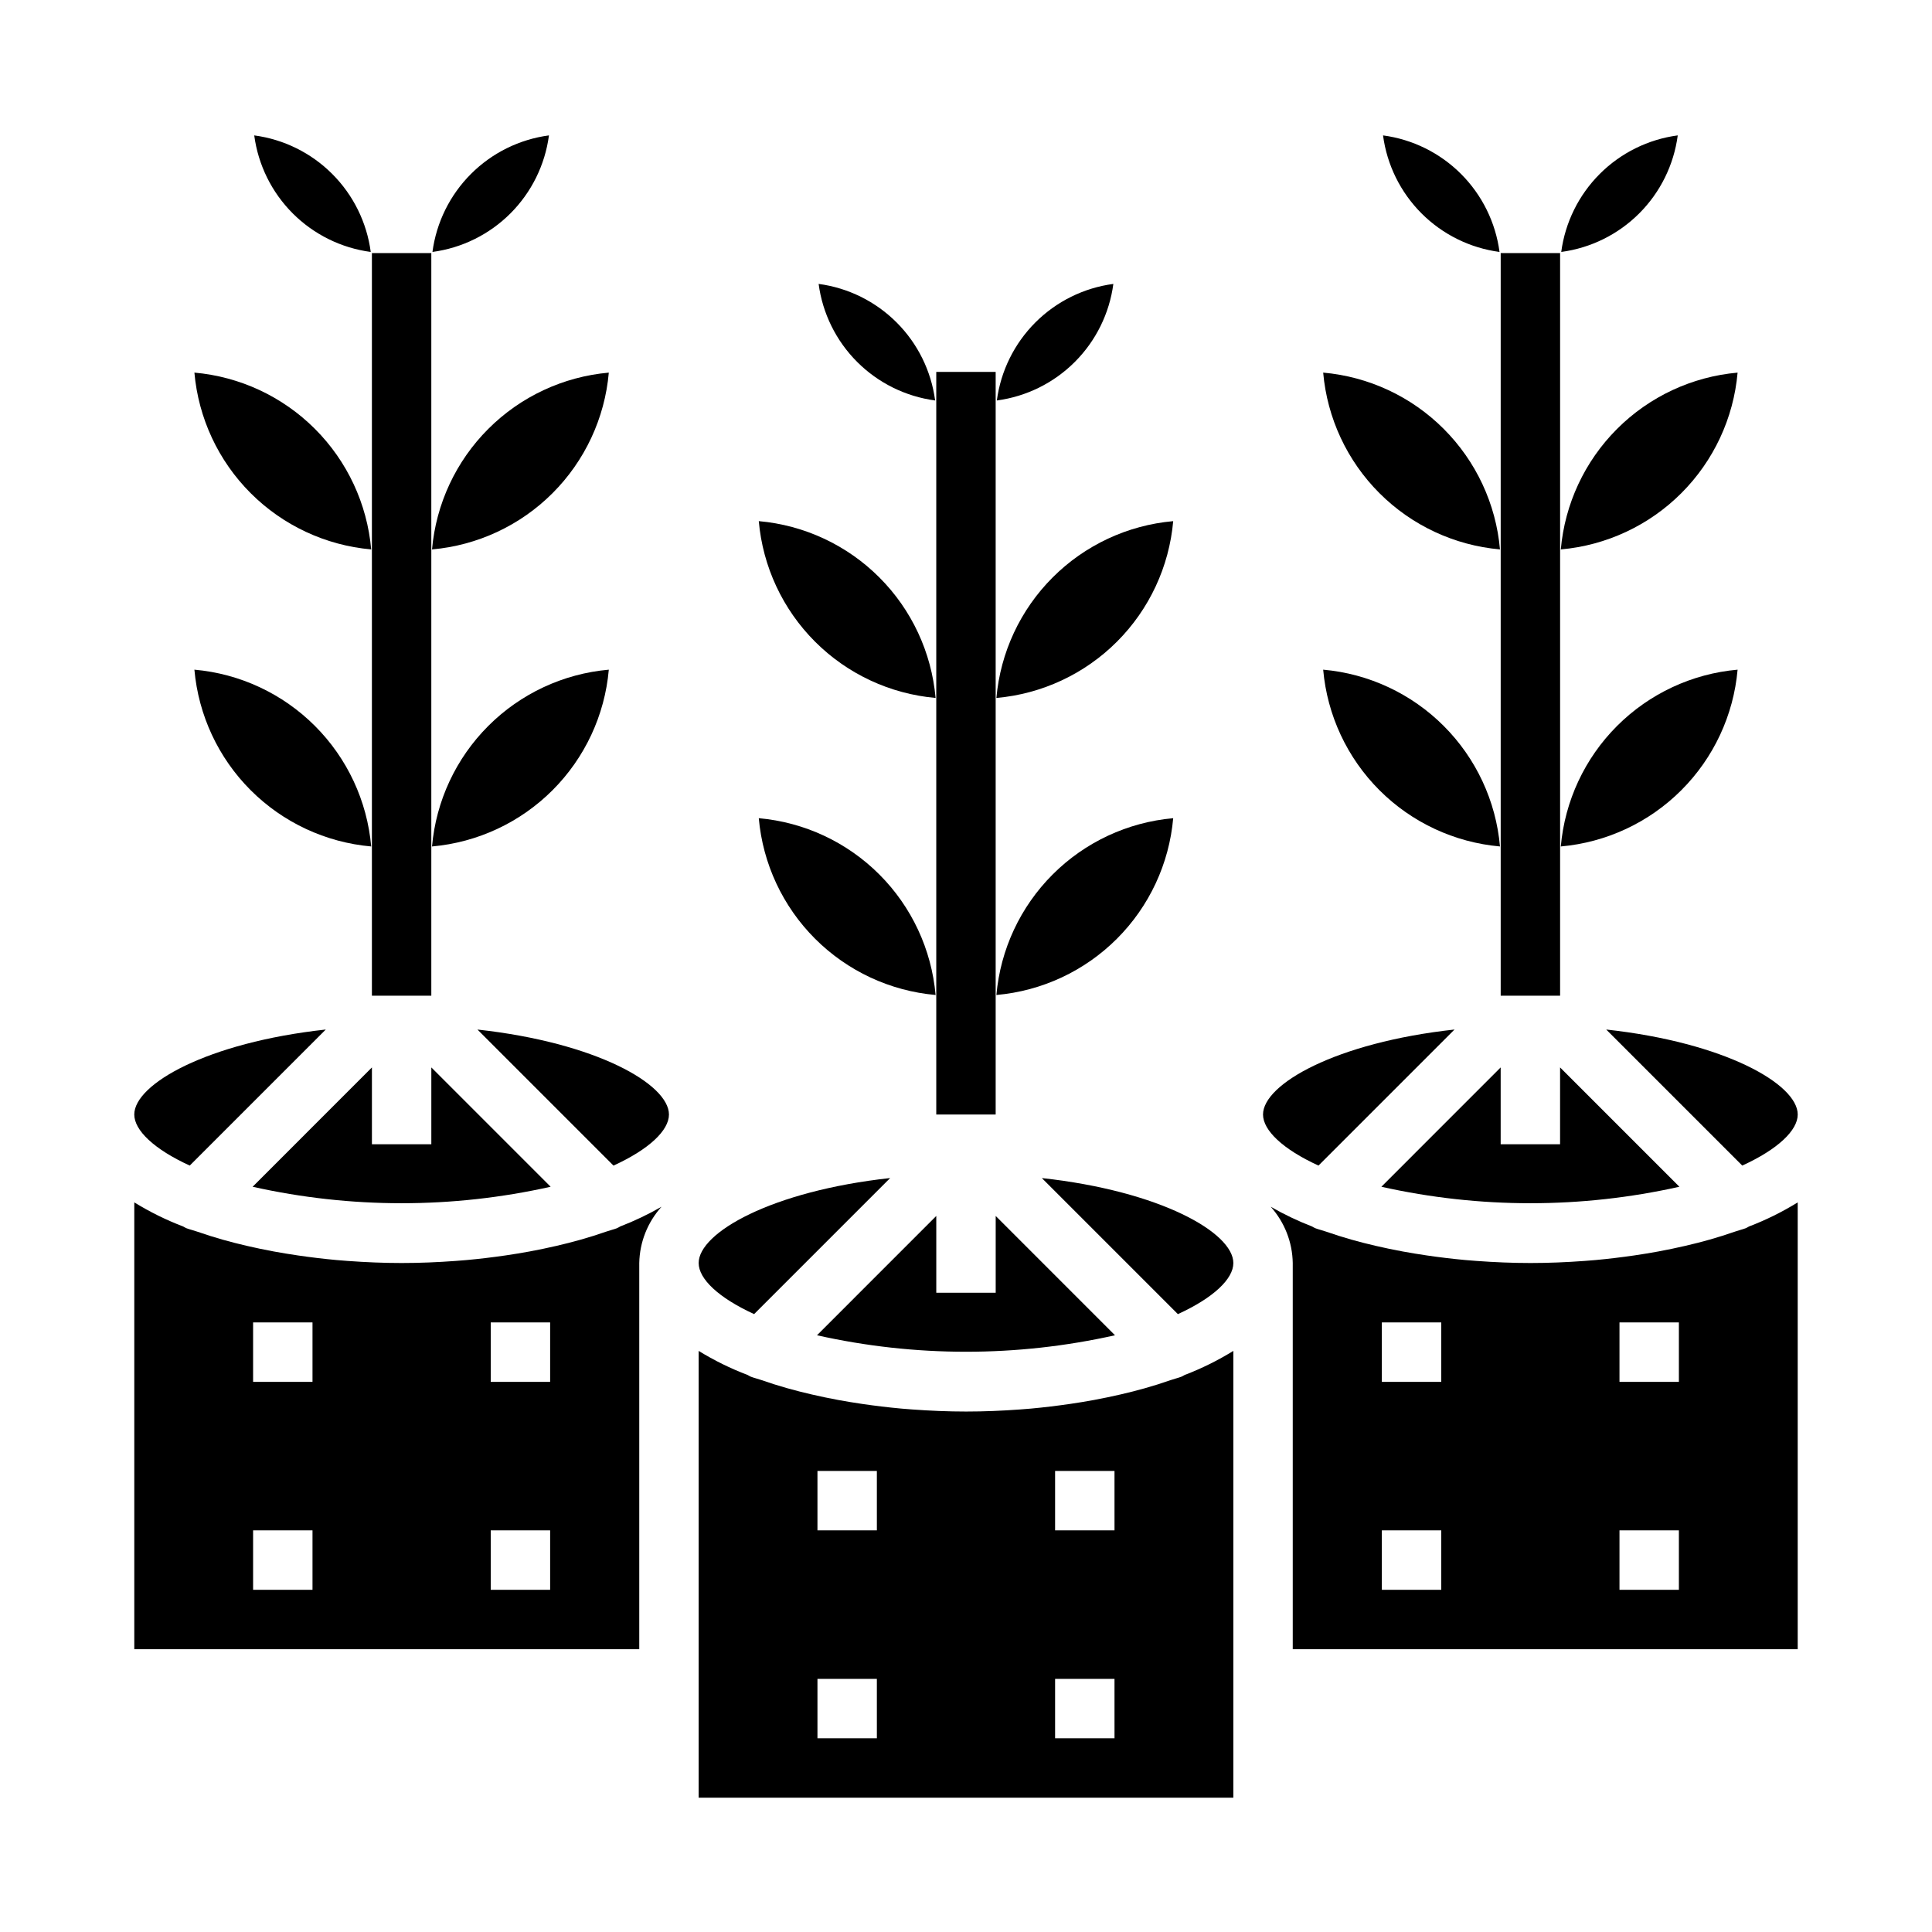 <?xml version="1.0" encoding="UTF-8"?>
<!-- Uploaded to: ICON Repo, www.svgrepo.com, Generator: ICON Repo Mixer Tools -->
<svg fill="#000000" width="800px" height="800px" version="1.1" viewBox="144 144 512 512" xmlns="http://www.w3.org/2000/svg">
 <g>
  <path d="m454.91 282.11c-12.07 1.066-23.375 6.348-31.941 14.914-8.57 8.566-13.848 19.875-14.914 31.941 12.07-1.066 23.379-6.344 31.945-14.91 8.566-8.566 13.844-19.875 14.91-31.945z"/>
  <path d="m541.51 368.32c-1.066-12.066-6.348-23.375-14.914-31.941s-19.875-13.848-31.941-14.91c1.066 12.066 6.344 23.375 14.91 31.941s19.875 13.844 31.945 14.91z"/>
  <path d="m439.05 219.24c-7.824 1.043-15.086 4.633-20.668 10.215-5.578 5.582-9.168 12.848-10.207 20.676 7.828-1.047 15.09-4.637 20.668-10.219 5.582-5.582 9.168-12.848 10.207-20.672z"/>
  <path d="m454.91 360.83c-12.07 1.066-23.375 6.344-31.941 14.91-8.57 8.566-13.848 19.875-14.914 31.941 12.07-1.062 23.379-6.344 31.945-14.91 8.566-8.566 13.844-19.875 14.91-31.941z"/>
  <path d="m360.51 497.86c26.004 5.824 52.973 5.824 78.973 0l-31.613-31.621v20.355h-15.746v-20.355z"/>
  <path d="m391.82 250.13c-1.039-7.828-4.625-15.094-10.207-20.676s-12.844-9.172-20.668-10.215c1.039 7.824 4.625 15.09 10.207 20.672 5.578 5.582 12.844 9.172 20.668 10.219z"/>
  <path d="m391.94 407.68c-1.066-12.066-6.344-23.375-14.91-31.941-8.566-8.566-19.875-13.844-31.945-14.91 1.066 12.066 6.348 23.375 14.914 31.941 8.566 8.566 19.875 13.848 31.941 14.91z"/>
  <path d="m588.62 179.88c-7.824 1.043-15.09 4.633-20.668 10.215-5.582 5.582-9.168 12.848-10.207 20.672 7.824-1.043 15.086-4.633 20.668-10.215 5.582-5.582 9.168-12.848 10.207-20.672z"/>
  <path d="m605.72 452.89c9.461-4.328 14.695-9.344 14.695-13.531 0-8.039-19.262-19.074-50.75-22.523z"/>
  <path d="m604.48 242.75c-12.066 1.066-23.375 6.344-31.941 14.914-8.566 8.566-13.844 19.871-14.91 31.941 12.066-1.066 23.375-6.344 31.941-14.91 8.566-8.566 13.848-19.875 14.91-31.945z"/>
  <path d="m541.51 289.6c-1.066-12.07-6.348-23.375-14.914-31.941-8.566-8.57-19.875-13.848-31.941-14.914 1.066 12.07 6.344 23.379 14.91 31.945s19.875 13.844 31.945 14.91z"/>
  <path d="m541.39 210.77c-1.039-7.824-4.625-15.09-10.203-20.672-5.582-5.582-12.844-9.172-20.668-10.215 1.039 7.824 4.625 15.09 10.203 20.672 5.582 5.582 12.844 9.172 20.668 10.215z"/>
  <path d="m604.48 321.47c-12.066 1.062-23.375 6.344-31.941 14.91-8.566 8.566-13.844 19.875-14.91 31.941 12.066-1.066 23.375-6.344 31.941-14.91 8.566-8.566 13.848-19.875 14.91-31.941z"/>
  <path d="m510.08 458.5c26 5.824 52.969 5.824 78.973 0l-31.617-31.621v20.355h-15.742v-20.355z"/>
  <path d="m391.94 328.96c-1.066-12.066-6.344-23.375-14.91-31.941-8.566-8.566-19.875-13.848-31.945-14.914 1.066 12.07 6.348 23.379 14.914 31.945 8.566 8.566 19.875 13.844 31.941 14.91z"/>
  <path d="m457.06 508.85c-0.875 0.332-1.898 0.566-2.793 0.883-2.195 0.77-4.461 1.488-6.801 2.148-2.117 0.598-4.266 1.148-6.496 1.66-2.227 0.512-4.644 1.023-7.031 1.465-2.125 0.387-4.258 0.746-6.453 1.062-3.387 0.488-6.809 0.906-10.234 1.219-0.969 0.078-1.93 0.164-2.914 0.234-4.723 0.348-9.547 0.551-14.305 0.551-4.754 0-9.547-0.203-14.305-0.551-0.984-0.07-1.945-0.156-2.922-0.234-3.457-0.316-6.879-0.73-10.234-1.219-2.195-0.316-4.328-0.676-6.453-1.062-2.383-0.441-4.727-0.93-7.031-1.465-2.227-0.512-4.375-1.062-6.496-1.66-2.34-0.66-4.609-1.379-6.801-2.148-0.898-0.316-1.922-0.551-2.793-0.883h0.004c-0.293-0.133-0.582-0.285-0.855-0.457-4.523-1.715-8.875-3.856-13-6.391v118.41h141.7v-118.41c-4.102 2.531-8.426 4.672-12.926 6.391-0.277 0.172-0.562 0.324-0.859 0.457zm-80.68 95.82h-15.746v-15.746h15.742zm0-55.105h-15.746v-15.742h15.742zm62.977 55.105h-15.746v-15.746h15.742zm0-55.105h-15.746v-15.742h15.742z"/>
  <path d="m270.53 416.84 36.055 36.055c9.461-4.328 14.695-9.344 14.695-13.531 0-8.039-19.262-19.074-50.75-22.523z"/>
  <path d="m307.5 469.49c-0.875 0.332-1.898 0.566-2.793 0.883-2.199 0.77-4.465 1.488-6.801 2.148-2.117 0.598-4.266 1.148-6.496 1.66-2.227 0.512-4.644 1.023-7.031 1.465-2.125 0.387-4.258 0.746-6.453 1.062-3.387 0.488-6.809 0.906-10.273 1.219-0.969 0.078-1.93 0.164-2.914 0.234-4.723 0.348-9.547 0.551-14.305 0.551-4.754 0-9.547-0.203-14.305-0.551-0.984-0.07-1.945-0.156-2.922-0.234-3.457-0.316-6.879-0.73-10.234-1.219-2.195-0.316-4.328-0.676-6.453-1.062-2.387-0.441-4.731-0.93-7.031-1.465-2.227-0.512-4.375-1.062-6.496-1.66-2.336-0.66-4.602-1.379-6.801-2.148-0.898-0.316-1.922-0.551-2.793-0.883h0.004c-0.297-0.133-0.582-0.285-0.859-0.457-4.512-1.719-8.848-3.859-12.957-6.391v118.41h133.82v-102.34c0.109-5.519 2.203-10.812 5.902-14.91-3.512 2.019-7.176 3.766-10.957 5.227-0.277 0.172-0.562 0.324-0.855 0.457zm-80.684 95.82h-15.742v-15.746h15.742zm0-55.105h-15.742v-15.746h15.742zm62.977 55.105h-15.742v-15.746h15.742zm0-55.105h-15.742v-15.746h15.742z"/>
  <path d="m493.41 452.89 36.055-36.055c-31.488 3.449-50.75 14.484-50.75 22.523 0 4.188 5.234 9.203 14.695 13.531z"/>
  <path d="m606.63 469.49c-0.875 0.332-1.898 0.566-2.793 0.883-2.195 0.77-4.461 1.488-6.801 2.148-2.117 0.598-4.266 1.148-6.496 1.66-2.227 0.512-4.644 1.023-7.031 1.465-2.125 0.387-4.258 0.746-6.453 1.062-3.387 0.488-6.809 0.906-10.234 1.219-0.969 0.078-1.93 0.164-2.914 0.234-4.723 0.348-9.547 0.551-14.305 0.551-4.754 0-9.547-0.203-14.305-0.551-0.984-0.07-1.945-0.156-2.922-0.234-3.457-0.316-6.879-0.73-10.234-1.219-2.195-0.316-4.328-0.676-6.453-1.062-2.387-0.441-4.731-0.93-7.031-1.465-2.227-0.512-4.375-1.062-6.496-1.66-2.336-0.66-4.602-1.379-6.801-2.148-0.898-0.316-1.922-0.551-2.793-0.883h0.004c-0.297-0.133-0.582-0.285-0.859-0.457-3.777-1.461-7.441-3.207-10.957-5.227 3.672 4.109 5.746 9.402 5.832 14.91v102.34h133.82v-118.41c-4.098 2.531-8.426 4.672-12.926 6.391-0.277 0.172-0.562 0.324-0.855 0.457zm-80.684 95.82h-15.742v-15.746h15.742zm0-55.105h-15.742v-15.746h15.742zm62.977 55.105h-15.742v-15.746h15.742zm0-55.105h-15.742v-15.746h15.742z"/>
  <path d="m194.28 452.89 36.055-36.055c-31.488 3.449-50.75 14.484-50.75 22.523 0 4.188 5.234 9.203 14.695 13.531z"/>
  <path d="m343.85 492.25 36.055-36.055c-31.488 3.449-50.754 14.484-50.754 22.523 0 4.188 5.238 9.203 14.699 13.531z"/>
  <path d="m420.1 456.2 36.055 36.055c9.461-4.328 14.695-9.344 14.695-13.531 0-8.039-19.266-19.074-50.75-22.523z"/>
  <path d="m305.34 242.75c-12.066 1.066-23.375 6.344-31.941 14.914-8.566 8.566-13.844 19.871-14.91 31.941 12.066-1.066 23.375-6.344 31.941-14.91s13.848-19.875 14.91-31.945z"/>
  <path d="m289.48 179.88c-7.824 1.043-15.09 4.633-20.668 10.215-5.582 5.582-9.168 12.848-10.207 20.672 7.824-1.043 15.086-4.633 20.668-10.215 5.578-5.582 9.168-12.848 10.207-20.672z"/>
  <path d="m305.34 321.47c-12.066 1.062-23.375 6.344-31.941 14.91s-13.844 19.875-14.91 31.941c12.066-1.066 23.375-6.344 31.941-14.91s13.848-19.875 14.91-31.941z"/>
  <path d="m210.95 458.5c26 5.824 52.969 5.824 78.973 0l-31.617-31.621v20.355h-15.742v-20.355z"/>
  <path d="m242.37 289.6c-1.062-12.07-6.344-23.375-14.91-31.941-8.566-8.57-19.875-13.848-31.941-14.914 1.066 12.07 6.344 23.379 14.91 31.945 8.566 8.566 19.875 13.844 31.941 14.91z"/>
  <path d="m242.25 210.77c-1.039-7.824-4.625-15.09-10.207-20.672-5.578-5.582-12.84-9.172-20.668-10.215 1.043 7.824 4.629 15.09 10.207 20.672 5.582 5.582 12.844 9.172 20.668 10.215z"/>
  <path d="m242.37 368.32c-1.062-12.066-6.344-23.375-14.91-31.941-8.566-8.566-19.875-13.848-31.941-14.91 1.066 12.066 6.344 23.375 14.91 31.941 8.566 8.566 19.875 13.844 31.941 14.91z"/>
  <path d="m242.56 211.07h15.742v196.8h-15.742z"/>
  <path d="m392.12 242.56h15.742v196.8h-15.742z"/>
  <path d="m541.7 211.07h15.742v196.8h-15.742z"/>
 </g>
</svg>